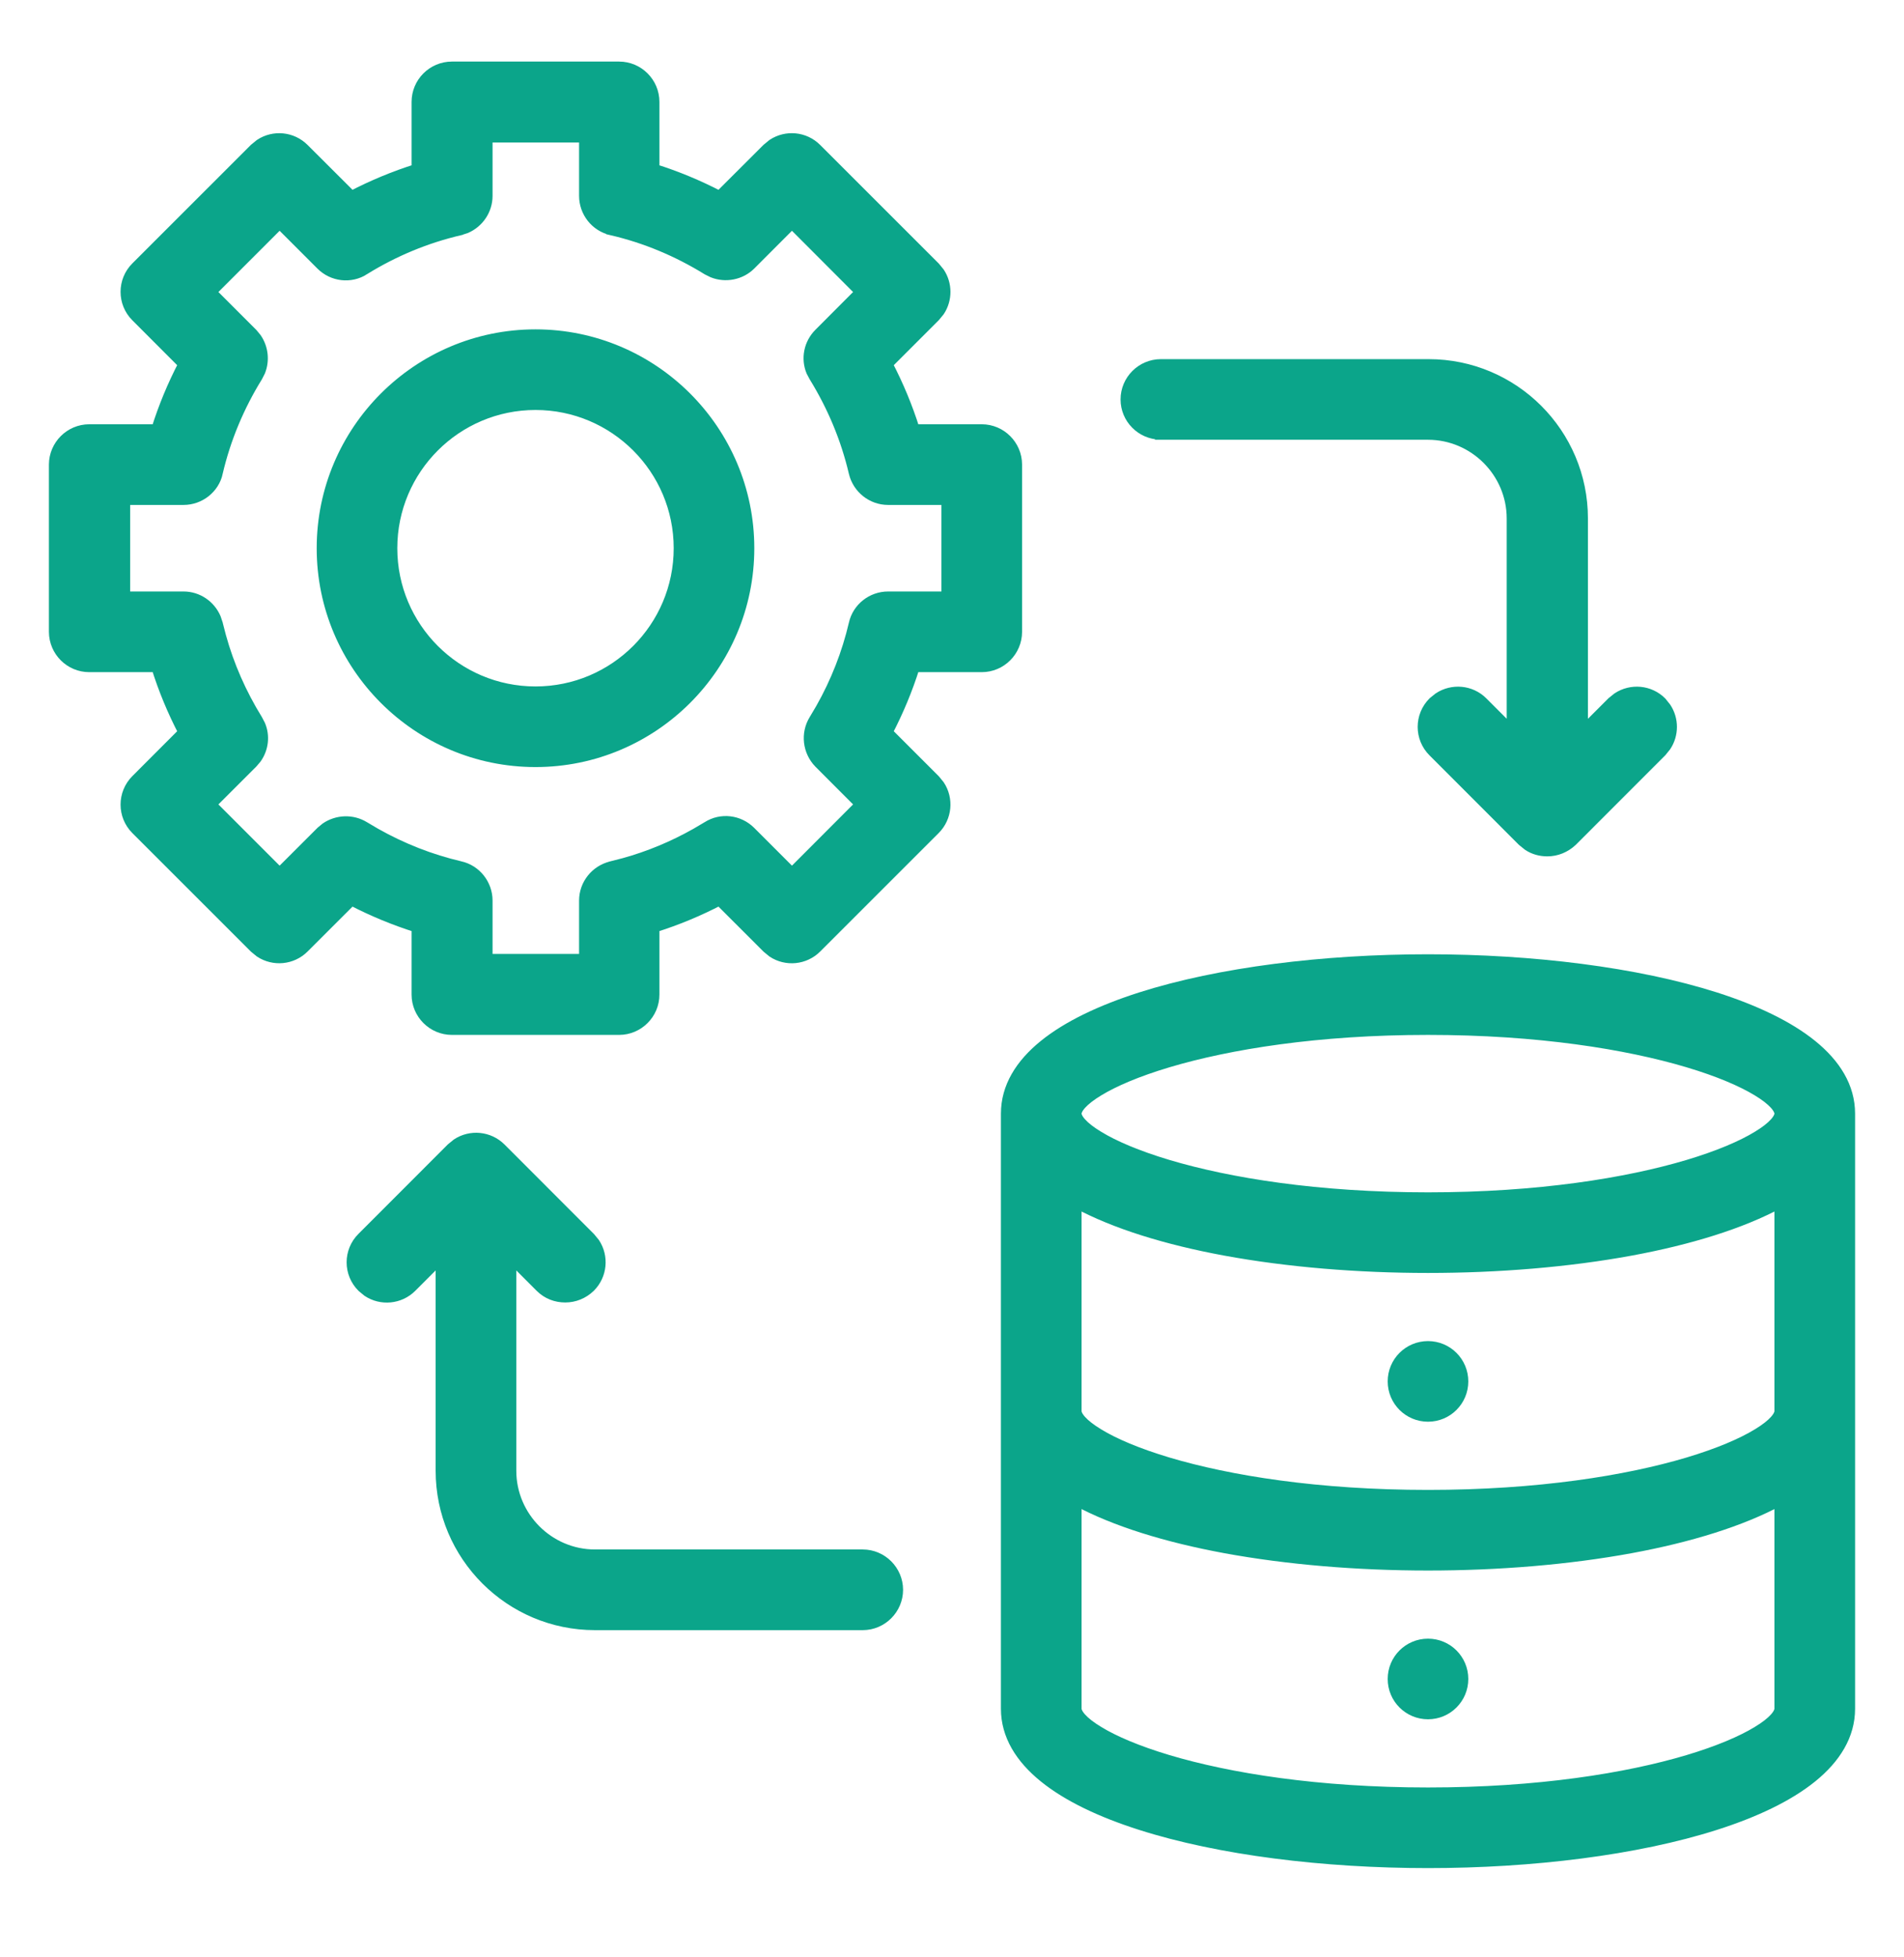 <svg width="36" height="37" viewBox="0 0 36 37" fill="none" xmlns="http://www.w3.org/2000/svg">
<path d="M11.706 1.264C12.07 1.264 12.368 1.561 12.368 1.926V3.198C12.793 3.331 13.207 3.504 13.604 3.71L14.504 2.812L14.607 2.727C14.864 2.557 15.212 2.585 15.438 2.812L17.677 5.05L17.762 5.154C17.907 5.374 17.907 5.661 17.762 5.881L17.677 5.984L16.777 6.884C16.984 7.28 17.157 7.695 17.29 8.12H18.562C18.927 8.12 19.224 8.418 19.225 8.782V11.944C19.224 12.309 18.927 12.606 18.562 12.606H17.29C17.157 13.031 16.984 13.445 16.777 13.842L17.677 14.742L17.762 14.846C17.931 15.102 17.903 15.451 17.677 15.677L15.438 17.915C15.212 18.141 14.864 18.17 14.607 18L14.504 17.915L13.604 17.016C13.207 17.222 12.793 17.395 12.368 17.527V18.801C12.368 19.165 12.07 19.463 11.706 19.463H8.544C8.18 19.463 7.882 19.165 7.882 18.801V17.527C7.457 17.394 7.042 17.222 6.646 17.016L5.746 17.915C5.52 18.141 5.173 18.169 4.916 18L4.812 17.915L2.573 15.677C2.315 15.418 2.315 15.001 2.573 14.742L3.472 13.842C3.265 13.446 3.093 13.031 2.96 12.606H1.688C1.323 12.606 1.026 12.309 1.025 11.944V8.782C1.026 8.418 1.323 8.12 1.688 8.12H2.96C3.093 7.695 3.265 7.28 3.472 6.884L2.573 5.984C2.315 5.726 2.315 5.308 2.573 5.05L4.812 2.812L4.916 2.727C5.173 2.557 5.52 2.586 5.746 2.812L6.646 3.71C7.042 3.504 7.457 3.331 7.882 3.198V1.926C7.882 1.561 8.18 1.264 8.544 1.264H11.706ZM9.213 3.703C9.213 3.971 9.05 4.207 8.811 4.311L8.703 4.346L8.702 4.347C8.061 4.496 7.452 4.748 6.888 5.097L6.889 5.098C6.629 5.264 6.29 5.224 6.072 5.006L5.287 4.221L3.988 5.52L4.774 6.306L4.846 6.393C4.972 6.576 4.999 6.812 4.917 7.019L4.866 7.119C4.518 7.683 4.263 8.292 4.113 8.933L4.114 8.934C4.048 9.234 3.775 9.445 3.471 9.445H2.361V11.281H3.471C3.738 11.281 3.974 11.444 4.077 11.684L4.113 11.791V11.792L4.175 12.031C4.328 12.585 4.561 13.112 4.865 13.605L4.918 13.706C5.005 13.913 4.977 14.151 4.847 14.335L4.773 14.422L3.988 15.206L5.287 16.505L6.072 15.721L6.073 15.72L6.16 15.648C6.374 15.502 6.66 15.489 6.887 15.628L7.101 15.754C7.604 16.038 8.141 16.249 8.702 16.38H8.701C9.001 16.447 9.213 16.719 9.213 17.023V18.133H11.049V17.023C11.049 16.718 11.262 16.453 11.559 16.381L11.56 16.38L11.798 16.319C12.273 16.188 12.728 15.998 13.16 15.754L13.374 15.628C13.634 15.462 13.972 15.503 14.19 15.721L14.974 16.505L16.271 15.206L15.488 14.422L15.487 14.421C15.276 14.203 15.235 13.867 15.395 13.607L15.521 13.394C15.806 12.89 16.017 12.353 16.148 11.792C16.215 11.492 16.487 11.281 16.791 11.281H17.9V9.445H16.791C16.485 9.445 16.22 9.232 16.148 8.936V8.935C15.998 8.294 15.744 7.686 15.396 7.121L15.343 7.021C15.242 6.779 15.297 6.496 15.488 6.305L16.271 5.52L14.974 4.221L14.19 5.006C14.003 5.192 13.716 5.246 13.475 5.149L13.374 5.099C12.809 4.75 12.201 4.496 11.56 4.347V4.346C11.26 4.279 11.049 4.007 11.049 3.703V2.594H9.213V3.703Z" fill="#0BA58A" stroke="#0BA58A" stroke-width="0.2"/>
<path d="M10.125 6.326C12.351 6.326 14.162 8.137 14.162 10.363C14.162 12.59 12.351 14.4 10.125 14.4C7.899 14.4 6.088 12.59 6.088 10.363C6.088 8.137 7.899 6.326 10.125 6.326ZM10.125 7.65C8.628 7.65 7.412 8.866 7.412 10.363C7.412 11.861 8.628 13.076 10.125 13.076C11.622 13.076 12.838 11.861 12.838 10.363C12.838 8.866 11.622 7.65 10.125 7.65Z" fill="#0BA58A" stroke="#0BA58A" stroke-width="0.2"/>
<path d="M27 18.139C28.964 18.139 30.944 18.381 32.437 18.857C33.182 19.096 33.812 19.394 34.258 19.755C34.705 20.117 34.975 20.549 34.975 21.051V32.301C34.975 32.802 34.705 33.235 34.258 33.597C33.812 33.958 33.182 34.256 32.437 34.494C30.944 34.971 28.964 35.213 27 35.213C25.036 35.213 23.056 34.971 21.564 34.494C20.818 34.256 20.188 33.958 19.742 33.597C19.295 33.235 19.025 32.802 19.025 32.301V21.051C19.025 20.549 19.295 20.117 19.742 19.755C20.188 19.394 20.818 19.096 21.564 18.857C23.056 18.381 25.036 18.139 27 18.139ZM33.65 28.362C32.923 28.756 31.942 29.057 30.838 29.261C29.655 29.479 28.324 29.588 27 29.588C25.676 29.588 24.345 29.479 23.162 29.261C22.058 29.057 21.077 28.756 20.35 28.362V32.301C20.35 32.34 20.372 32.399 20.442 32.477C20.512 32.555 20.62 32.64 20.769 32.73C21.064 32.911 21.507 33.1 22.084 33.273C23.238 33.617 24.916 33.889 27 33.889C29.084 33.889 30.762 33.617 31.916 33.273C32.493 33.1 32.935 32.911 33.231 32.73C33.38 32.64 33.488 32.555 33.558 32.477C33.628 32.399 33.65 32.34 33.65 32.301V28.362ZM33.65 22.737C32.923 23.131 31.942 23.432 30.838 23.636C29.655 23.854 28.324 23.963 27 23.963C25.676 23.963 24.345 23.854 23.162 23.636C22.058 23.432 21.077 23.131 20.35 22.737V26.676C20.35 26.715 20.372 26.774 20.442 26.852C20.512 26.93 20.62 27.015 20.769 27.105C21.064 27.286 21.507 27.475 22.084 27.648C23.238 27.992 24.916 28.264 27 28.264C29.084 28.264 30.762 27.992 31.916 27.648C32.493 27.475 32.935 27.286 33.231 27.105C33.38 27.015 33.488 26.93 33.558 26.852C33.628 26.774 33.65 26.715 33.65 26.676V22.737ZM27 19.463C24.916 19.463 23.238 19.735 22.084 20.079C21.507 20.251 21.064 20.441 20.769 20.621C20.62 20.711 20.512 20.797 20.442 20.874C20.372 20.953 20.35 21.012 20.35 21.051C20.35 21.09 20.372 21.149 20.442 21.227C20.512 21.305 20.62 21.39 20.769 21.48C21.064 21.661 21.507 21.85 22.084 22.023C23.238 22.367 24.916 22.639 27 22.639C29.084 22.639 30.762 22.367 31.916 22.023C32.493 21.85 32.935 21.661 33.231 21.48C33.38 21.39 33.488 21.305 33.558 21.227C33.628 21.149 33.65 21.09 33.65 21.051C33.65 21.012 33.628 20.953 33.558 20.874C33.488 20.797 33.38 20.711 33.231 20.621C32.935 20.441 32.493 20.251 31.916 20.079C30.762 19.735 29.084 19.463 27 19.463Z" fill="#0BA58A" stroke="#0BA58A" stroke-width="0.2"/>
<path d="M27 31.076C27.366 31.076 27.662 31.372 27.662 31.738C27.662 32.104 27.366 32.4 27 32.4C26.634 32.4 26.338 32.104 26.338 31.738C26.338 31.372 26.634 31.076 27 31.076Z" fill="#0BA58A" stroke="#0BA58A" stroke-width="0.2"/>
<path d="M27 25.451C27.366 25.451 27.662 25.747 27.662 26.113C27.662 26.479 27.366 26.775 27 26.775C26.634 26.775 26.338 26.479 26.338 26.113C26.338 25.747 26.634 25.451 27 25.451Z" fill="#0BA58A" stroke="#0BA58A" stroke-width="0.2"/>
<path d="M8.639 21.622C8.895 21.452 9.244 21.481 9.47 21.707L11.157 23.395L11.242 23.498C11.412 23.755 11.383 24.103 11.157 24.329L11.155 24.331C11.025 24.455 10.86 24.521 10.688 24.521C10.517 24.521 10.35 24.462 10.217 24.329L9.662 23.774V27.802C9.662 28.675 10.377 29.39 11.25 29.39H16.312C16.677 29.39 16.974 29.688 16.975 30.052C16.975 30.416 16.677 30.715 16.312 30.715H11.25C9.642 30.715 8.337 29.41 8.337 27.802V23.774L7.782 24.329C7.556 24.555 7.208 24.584 6.951 24.414L6.848 24.329C6.589 24.071 6.589 23.653 6.848 23.395L8.535 21.707L8.639 21.622Z" fill="#0BA58A" stroke="#0BA58A" stroke-width="0.2"/>
<path d="M27.012 6.889C28.619 6.889 29.924 8.193 29.924 9.801V13.829L30.48 13.273L30.583 13.19C30.84 13.02 31.188 13.047 31.414 13.273L31.498 13.378C31.643 13.598 31.643 13.884 31.498 14.104L31.414 14.208L29.725 15.898C29.594 16.021 29.429 16.088 29.256 16.088C29.128 16.088 29.002 16.055 28.892 15.982L28.786 15.896L27.099 14.208C26.84 13.95 26.84 13.532 27.099 13.273L27.202 13.19C27.459 13.02 27.807 13.047 28.033 13.273L28.588 13.828V9.801C28.588 8.928 27.873 8.213 27 8.213H21.938V8.211C21.578 8.205 21.287 7.911 21.287 7.551C21.287 7.186 21.585 6.889 21.949 6.889H27.012Z" fill="#0BA58A" stroke="#0BA58A" stroke-width="0.2"/>
</svg>
